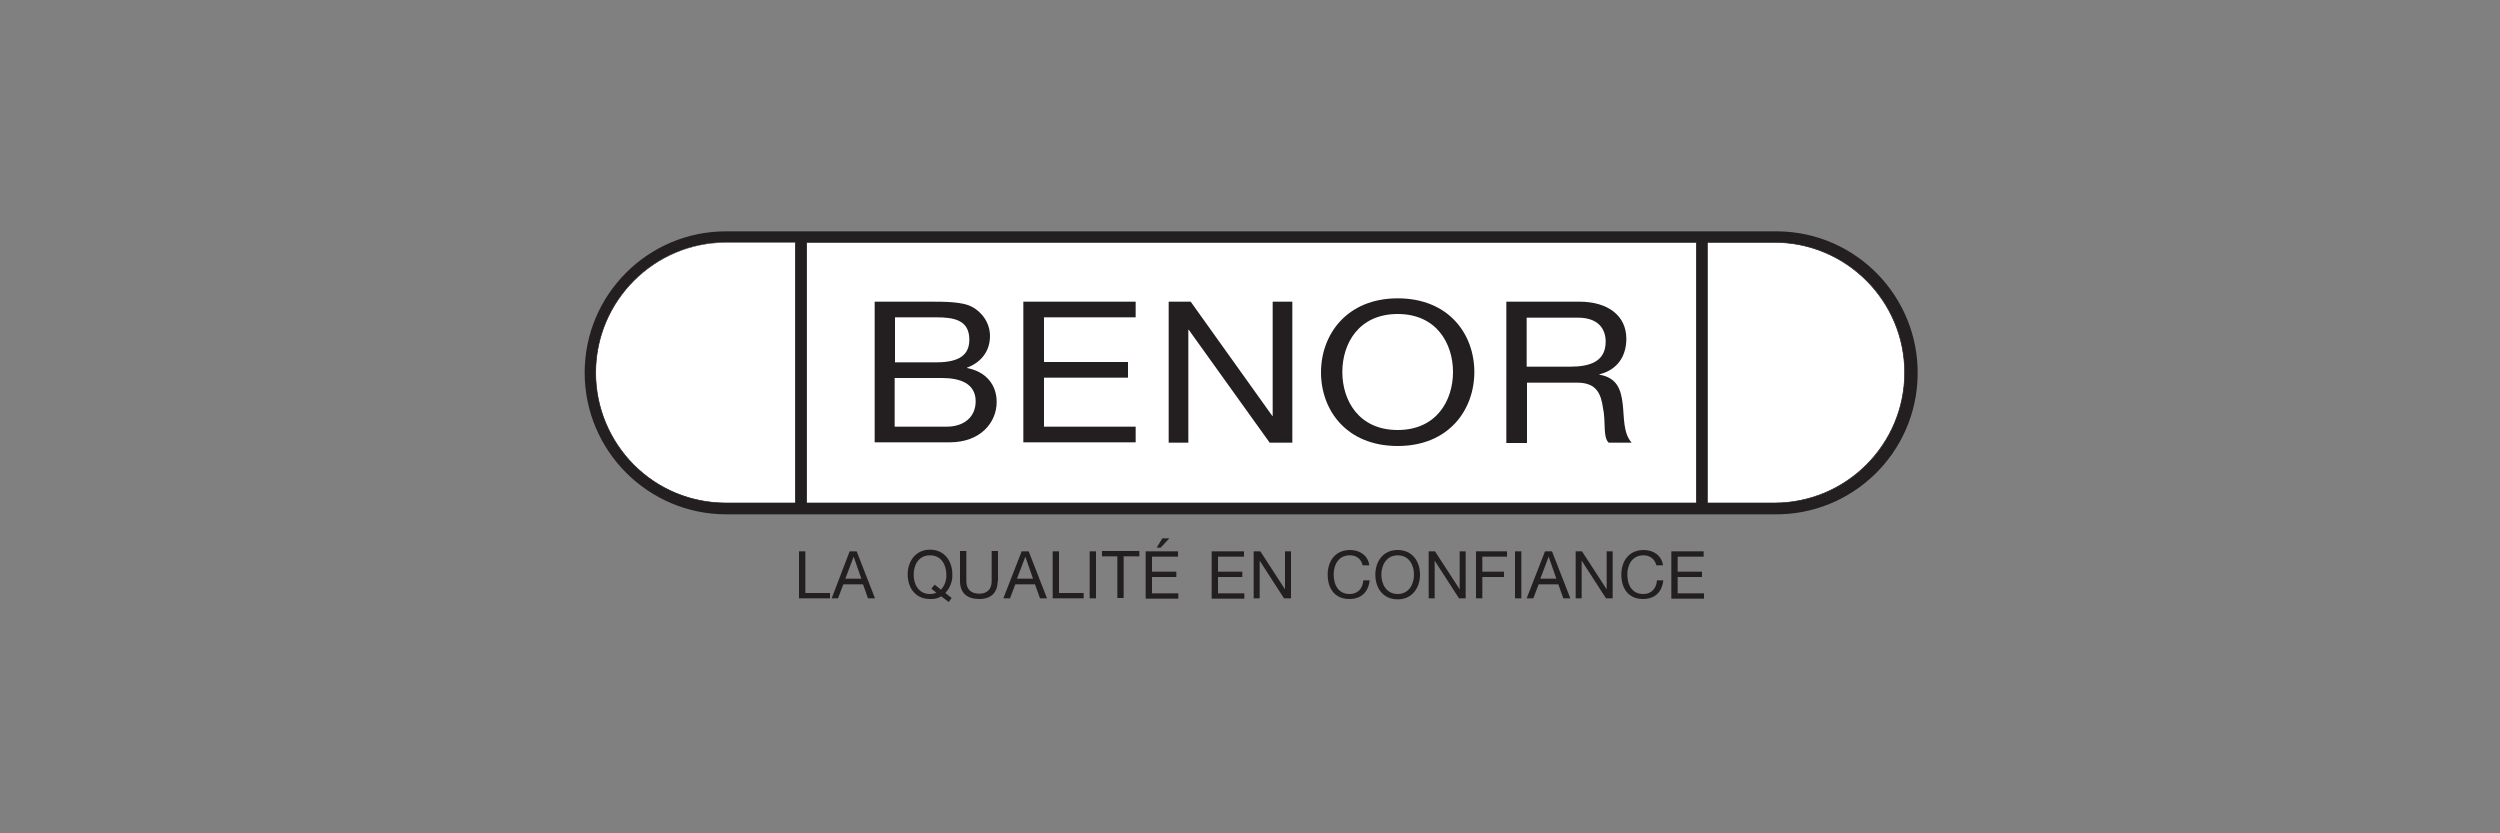 <?xml version="1.0" encoding="utf-8"?>
<!-- Generator: Adobe Illustrator 27.9.0, SVG Export Plug-In . SVG Version: 6.00 Build 0)  -->
<svg version="1.1" id="Layer_1" xmlns="http://www.w3.org/2000/svg" xmlns:xlink="http://www.w3.org/1999/xlink" x="0px" y="0px"
	 viewBox="0 0 750 250" style="enable-background:new 0 0 750 250;" xml:space="preserve">
<rect x="0" y="0" width="750" height="250" fill="#808080" stroke="none"/>
<style type="text/css">
	.st0{fill:#231F20;}
	.st1{fill:#FFFFFF;}
</style>
<g>
	<path class="st0" d="M532.3,154.3c23.4,0.3,42.7-18.4,43-41.9c0.3-23.4-18.4-42.7-41.9-43c-0.4,0-0.8,0-1.2,0H217.8
		c-23.4,0-42.4,19-42.4,42.4l0,0c0,23.4,19,42.5,42.5,42.5c0,0,0,0,0,0H532.3z"/>
	<g>
		<path class="st1" d="M178.7,111.8L178.7,111.8c0,21.6,17.5,39.1,39.1,39.1c0,0,0,0,0,0h20.8V72.7h-20.8
			C196.3,72.7,178.7,90.2,178.7,111.8C178.7,111.8,178.7,111.8,178.7,111.8z"/>
		<path class="st0" d="M217.8,151c-10.5,0-20.3-4.1-27.7-11.5c-7.4-7.4-11.5-17.2-11.5-27.7v0c0-21.6,17.6-39.1,39.2-39.1
			c0,0,0,0,0,0h20.9V151H217.8C217.8,151,217.8,151,217.8,151z M178.8,111.8c0,10.4,4.1,20.2,11.4,27.6c7.4,7.4,17.2,11.4,27.6,11.4
			c0,0,0,0,0,0h20.7v-78h-20.7c0,0,0,0,0,0C196.3,72.8,178.8,90.3,178.8,111.8L178.8,111.8z"/>
	</g>
	<g>
		<rect x="242" y="72.7" class="st1" width="266.9" height="78.2"/>
		<path class="st0" d="M509,151H241.9V72.6H509V151z M242.1,150.8h266.7v-78H242.1V150.8z"/>
	</g>
	<g>
		<path class="st1" d="M532.3,72.7h-20.1v78.2h20.1c21.6,0,39.1-17.5,39.1-39.1S553.9,72.7,532.3,72.7L532.3,72.7z"/>
		<path class="st0" d="M532.3,151h-20.2V72.6h20.2c21.6,0,39.2,17.6,39.2,39.2S553.9,151,532.3,151z M512.3,150.8h20
			c21.5,0,39-17.5,39-39c0-21.5-17.5-39-39-39h-20V150.8z"/>
	</g>
	<path class="st0" d="M262.3,90.5h16.9c4.1,0,9.5,0,12.3,1.5c3.3,1.7,5.5,5.1,5.5,8.8c0,4.5-2.6,7.9-6.9,9.5v0.1
		c5.7,1.1,8.9,5,8.9,10.2c0,6.2-4.9,12.1-14.1,12.1h-22.5V90.5z M268.5,108.7h12.4c7,0,9.9-2.3,9.9-6.8c0-5.9-4.6-6.7-9.9-6.7h-12.4
		V108.7z M268.5,128H284c5.3,0,8.7-3,8.7-7.6c0-5.5-4.9-7-10.1-7h-14.2V128z"/>
	<path class="st0" d="M307,90.5h33.7v4.7h-27.5v13.4h25.2v4.7h-25.2V128h27.5v4.7H307V90.5z"/>
	<path class="st0" d="M350.6,90.5h6.6l24.5,34.3h0.1V90.5h5.9v42.3h-6.8l-24.3-33.9h-0.1v33.9h-5.9V90.5z"/>
	<path class="st0" d="M419.3,89.5c15.3,0,23,10.7,23,22.1s-7.7,22.2-23,22.2s-23-10.7-23-22.1S404.1,89.5,419.3,89.5z M419.3,129
		c11.7,0,16.6-8.9,16.6-17.4s-4.9-17.4-16.6-17.4s-16.6,8.9-16.6,17.4S407.6,129,419.3,129L419.3,129z"/>
	<path class="st0" d="M451.9,90.5h21.9c8.7,0,14.1,4.3,14.1,11.1c0,5.1-2.5,9.3-8.1,10.7v0.1c5.4,0.9,6.5,4.6,7,8.7
		c0.5,4.1,0.1,8.8,2.7,11.7h-6.9c-1.8-1.7-0.8-6.3-1.7-10.4c-0.6-4.1-1.8-7.6-7.7-7.6h-15.1v18.1h-6.2L451.9,90.5z M471,110
		c5.8,0,10.7-1.4,10.7-7.5c0-4.1-2.5-7.2-8.3-7.2h-15.4V110L471,110z"/>
	<path class="st0" d="M239.7,165.4h1.9v12.5h7.4v1.6h-9.3V165.4z"/>
	<path class="st0" d="M254.9,165.4h2.1l5.5,14.1h-2.1l-1.5-4.2H253l-1.6,4.2h-1.9L254.9,165.4z M253.6,173.6h4.8l-2.3-6.6l0,0
		L253.6,173.6z"/>
	<path class="st0" d="M284.6,180.6l-2.2-1.7c-1,0.6-2.2,0.9-3.4,0.8c-4.5,0-6.7-3.5-6.7-7.4c0-3.8,2.3-7.4,6.7-7.4s6.7,3.5,6.7,7.4
		c0.1,2.1-0.7,4.1-2.1,5.6l1.9,1.5L284.6,180.6z M280.4,175.4l1.9,1.5c1.1-1.2,1.7-2.9,1.6-4.5c0-2.8-1.4-5.8-4.9-5.8
		s-4.9,3-4.9,5.8s1.4,5.8,4.9,5.8c0.7,0,1.3-0.1,1.9-0.4l-1.5-1.2L280.4,175.4z"/>
	<path class="st0" d="M299.3,174.3c0,3.5-2,5.4-5.5,5.4c-3.6,0-5.8-1.7-5.8-5.4v-9h1.9v9c0,2.5,1.4,3.8,3.9,3.8
		c2.4,0,3.7-1.4,3.7-3.8v-9h1.9V174.3z"/>
	<path class="st0" d="M306.5,165.4h2.1l5.5,14.1H312l-1.5-4.2h-5.9l-1.6,4.2H301L306.5,165.4z M305.1,173.6h4.8l-2.3-6.6h0
		L305.1,173.6z"/>
	<path class="st0" d="M315.8,165.4h1.9v12.5h7.4v1.6h-9.3V165.4z"/>
	<path class="st0" d="M326.9,165.4h1.9v14.1h-1.9V165.4z"/>
	<path class="st0" d="M335.3,166.9h-4.7v-1.6h11.2v1.6h-4.7v12.5h-1.9V166.9z"/>
	<path class="st0" d="M343.7,165.4h9.7v1.6h-7.8v4.5h7.3v1.6h-7.3v4.9h7.9v1.6h-9.8V165.4z M348.7,161.5h2.1l-2.6,2.8H347
		L348.7,161.5z"/>
	<path class="st0" d="M363.5,165.4h9.7v1.6h-7.8v4.5h7.3v1.6h-7.3v4.9h7.9v1.6h-9.8V165.4z"/>
	<path class="st0" d="M376.1,165.4h2l7.4,11.4h0v-11.4h1.8v14.1h-2.1l-7.3-11.3h0v11.3h-1.8L376.1,165.4z"/>
	<path class="st0" d="M408.8,169.6c-0.4-1.9-2-3.1-3.9-3c-3.3,0-4.8,2.8-4.8,5.7c0,3.2,1.4,5.9,4.8,5.9c2.5,0,3.9-1.7,4.1-4.1h1.9
		c-0.4,3.5-2.5,5.6-6.1,5.6c-4.4,0-6.5-3.2-6.5-7.3s2.3-7.4,6.7-7.4c2.9,0,5.4,1.6,5.8,4.6H408.8z"/>
	<path class="st0" d="M419.3,165c4.5,0,6.7,3.5,6.7,7.4s-2.3,7.4-6.7,7.4c-4.5,0-6.7-3.5-6.7-7.4C412.6,168.6,414.8,165,419.3,165z
		 M419.3,178.2c3.4,0,4.9-3,4.9-5.8s-1.4-5.8-4.9-5.8c-3.4,0-4.9,3-4.9,5.8S415.9,178.2,419.3,178.2L419.3,178.2z"/>
	<path class="st0" d="M428.5,165.4h2l7.4,11.4l0,0v-11.4h1.8v14.1h-2l-7.3-11.3h0v11.3h-1.8V165.4z"/>
	<path class="st0" d="M442.9,165.4h9.2v1.6h-7.4v4.5h6.5v1.6h-6.5v6.4h-1.9V165.4z"/>
	<path class="st0" d="M454.5,165.4h1.9v14.1h-1.9V165.4z"/>
	<path class="st0" d="M463.5,165.4h2.1l5.5,14.1H469l-1.5-4.2h-5.9l-1.6,4.2H458L463.5,165.4z M462.1,173.6h4.8l-2.3-6.6h0
		L462.1,173.6z"/>
	<path class="st0" d="M472.6,165.4h2l7.4,11.4h0v-11.4h1.8v14.1h-2l-7.3-11.3h0v11.3h-1.8V165.4z"/>
	<path class="st0" d="M496.9,169.6c-0.4-1.9-2.1-3.1-3.9-3c-3.3,0-4.8,2.8-4.8,5.7c0,3.2,1.4,5.9,4.8,5.9c2.5,0,3.9-1.7,4.1-4.1h1.9
		c-0.4,3.5-2.5,5.6-6.1,5.6c-4.4,0-6.5-3.2-6.5-7.3s2.3-7.4,6.7-7.4c2.9,0,5.4,1.6,5.8,4.6H496.9z"/>
	<path class="st0" d="M501.4,165.4h9.7v1.6h-7.8v4.5h7.3v1.6h-7.3v4.9h7.9v1.6h-9.8V165.4z"/>
</g>
</svg>
